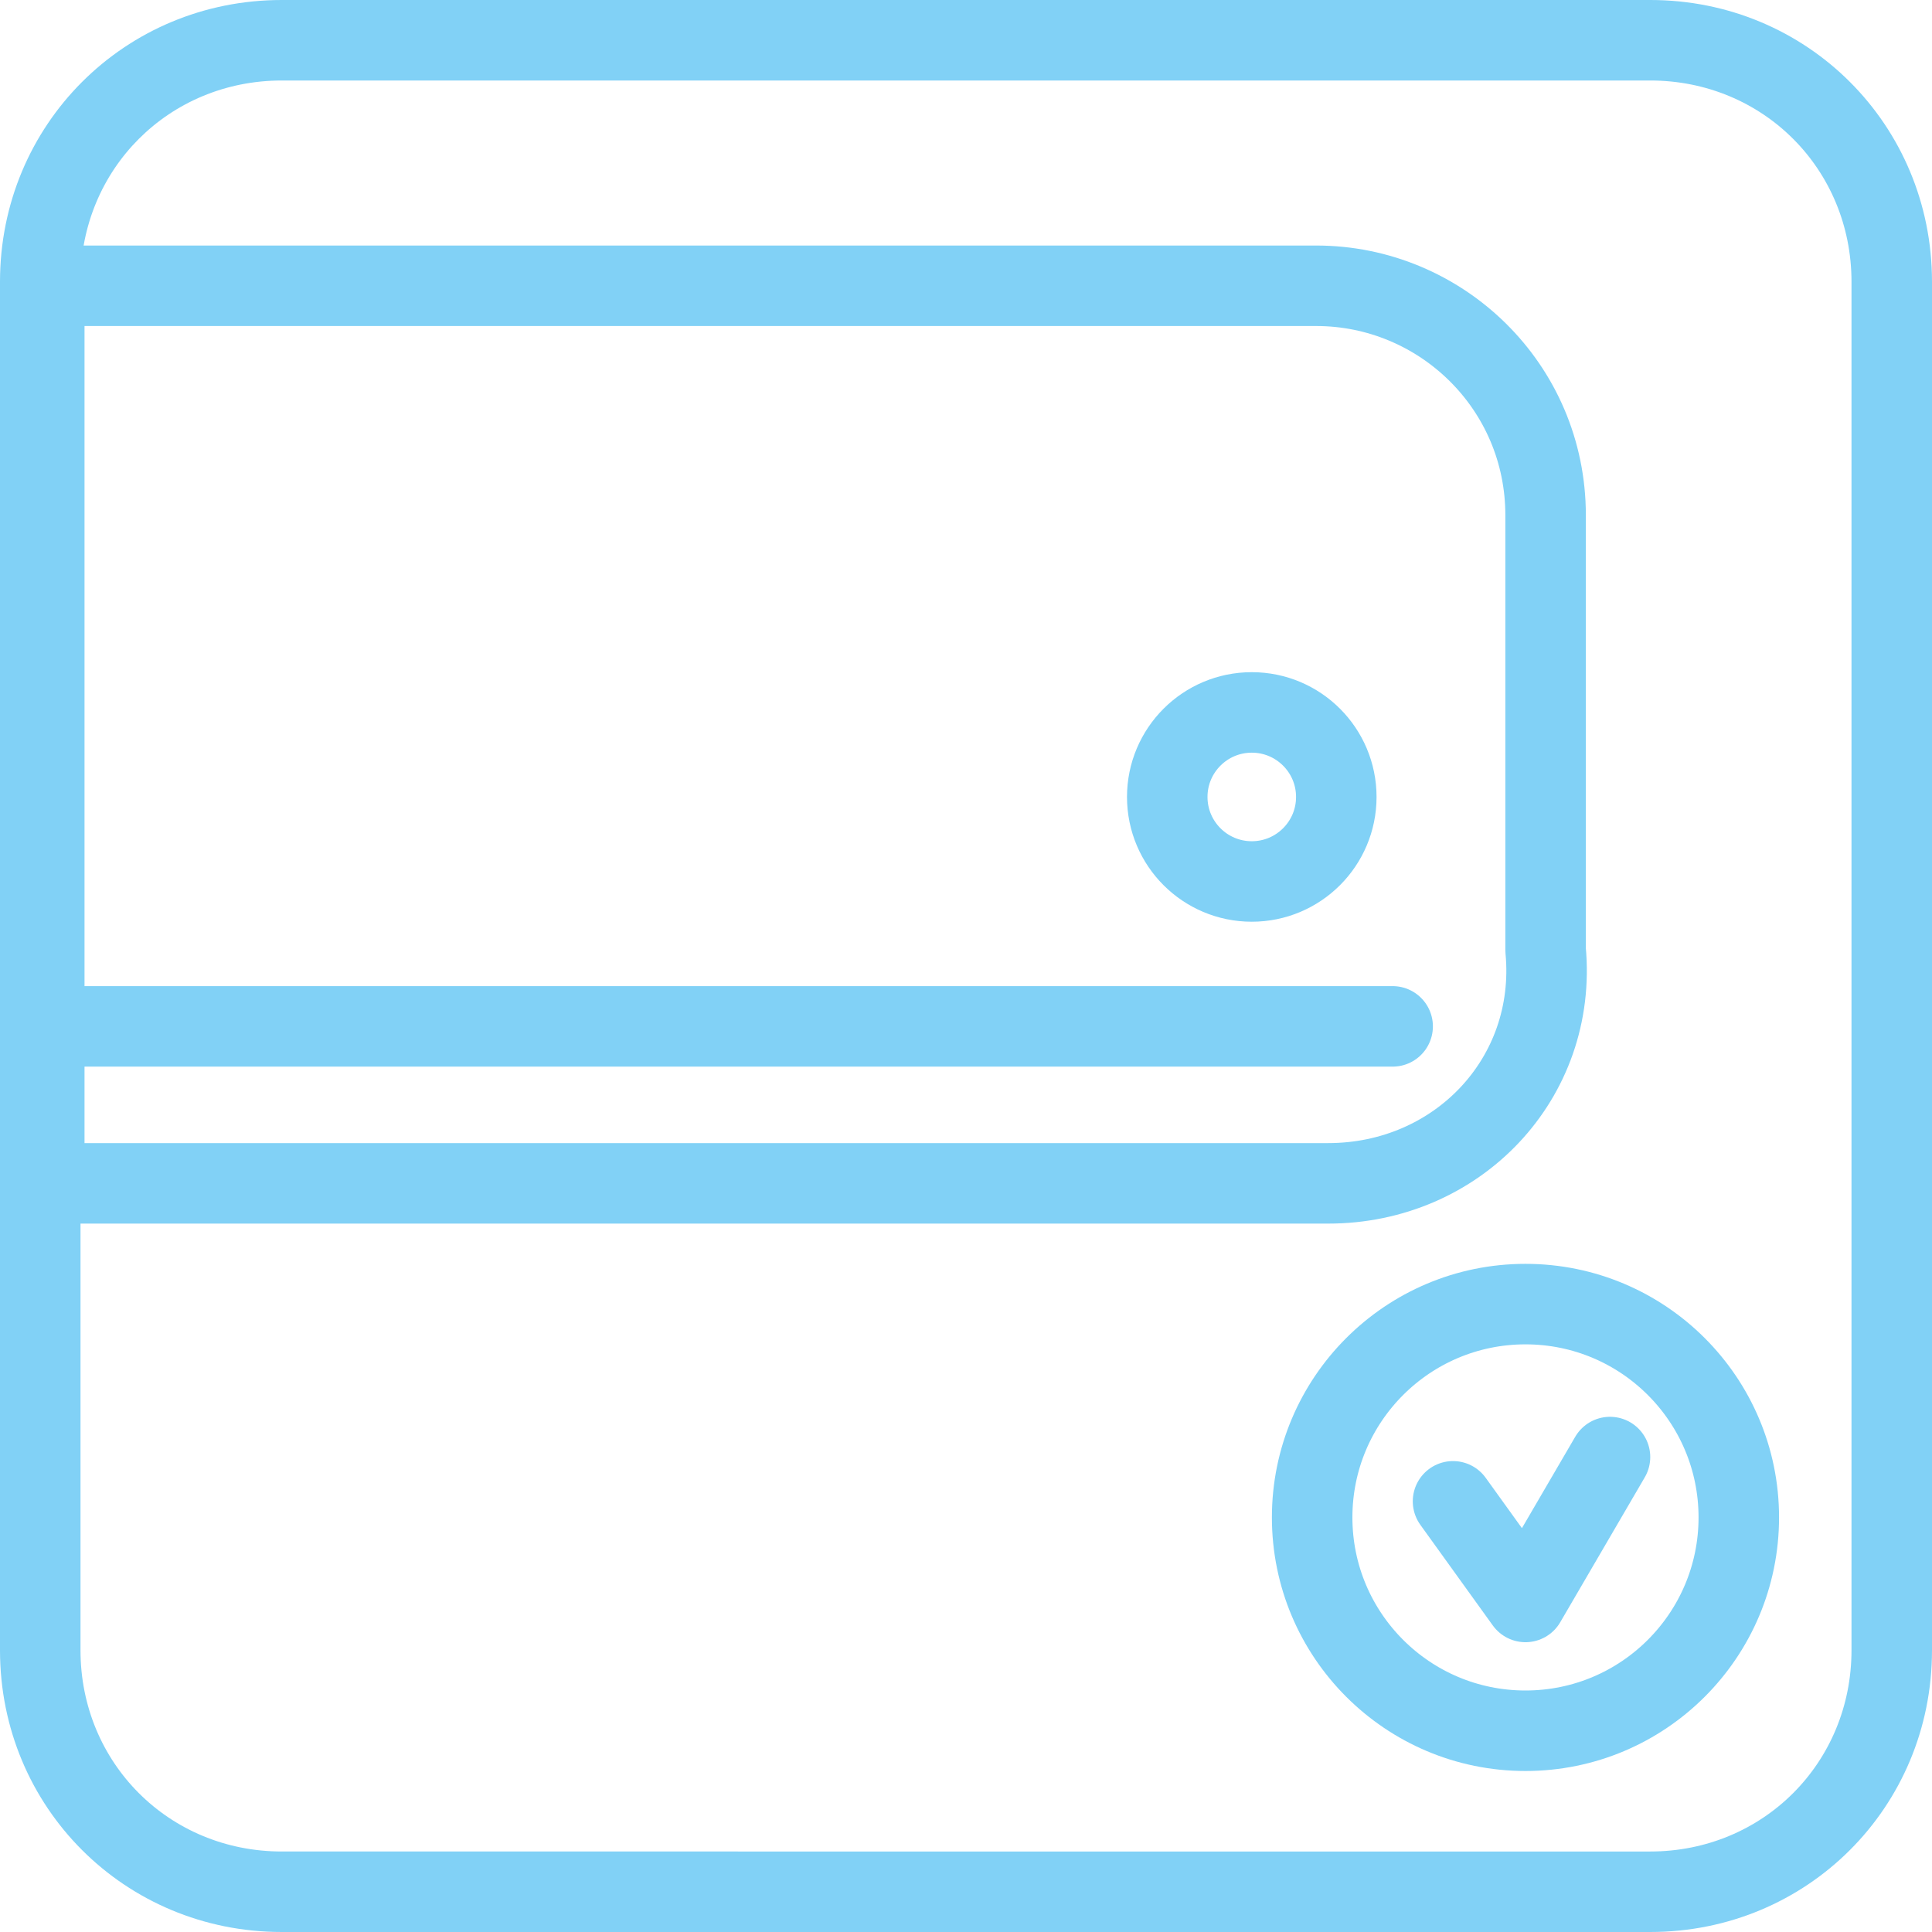 <?xml version="1.0" encoding="UTF-8"?> <svg xmlns="http://www.w3.org/2000/svg" xmlns:xlink="http://www.w3.org/1999/xlink" version="1.1" id="_Слой_1" x="0px" y="0px" viewBox="0 0 48 48" style="enable-background:new 0 0 48 48;" xml:space="preserve"> <style type="text/css"> .st0{fill-rule:evenodd;clip-rule:evenodd;fill:#FFD25F;} .st1{fill:none;stroke:#81D1F6;stroke-width:2;stroke-linecap:round;stroke-linejoin:round;stroke-miterlimit:10;} .st2{fill-rule:evenodd;clip-rule:evenodd;fill:#81D1F6;} </style> <path class="st0" d="M567.9,4112.3c0-0.6,0.4-1,1-1s1,0.4,1,1v4c0,0.6-0.4,1-1,1s-1-0.4-1-1V4112.3z M556.9,4107.3c-0.6,0-1,0.4-1,1 v8c0,0.6,0.4,1,1,1s1-0.4,1-1v-8C557.9,4107.7,557.4,4107.3,556.9,4107.3 M562.9,4101.3c-0.6,0-1,0.4-1,1v14c0,0.6,0.4,1,1,1 s1-0.4,1-1v-14C563.9,4101.7,563.4,4101.3,562.9,4101.3 M578.3,4124.3c3.5-3.8,5.6-8.9,5.6-14.5c0-11.9-9.6-21.5-21.5-21.5 s-21.5,9.6-21.5,21.5s9.6,21.5,21.5,21.5c5.6,0,10.7-2.1,14.5-5.6l8.3,8.3c0.4,0.4,1,0.4,1.4,0s0.4-1,0-1.4L578.3,4124.3z M562.4,4129.3c10.8,0,19.5-8.7,19.5-19.5s-8.7-19.5-19.5-19.5s-19.5,8.7-19.5,19.5S551.6,4129.3,562.4,4129.3"></path> <line class="st1" x1="1.5" y1="25.5" x2="34.6" y2="25.5"></line> <path class="st2" d="M0,7c0-3.9,3.1-7,7-7h34c3.9,0,7,3.1,7,7v34c0,3.9-3.1,7-7,7H7c-3.9,0-7-3.1-7-7V7z M7,2h34c2.8,0,5,2.2,5,5v34 c0,2.8-2.2,5-5,5H7c-2.8,0-5-2.2-5-5V7C2,4.2,4.2,2,7,2"></path> <path class="st1" d="M38.4,23.6V12.8c0-3.2-2.6-5.7-5.7-5.7H1.1v22.3H33C36.2,29.4,38.7,26.8,38.4,23.6z"></path> <circle class="st1" cx="31.1" cy="19.8" r="2.1"></circle> <circle class="st1" cx="37.9" cy="37.7" r="5.3"></circle> <polyline class="st1" points="36.1,37.3 37.9,39.8 40,36.2 "></polyline> </svg> 
